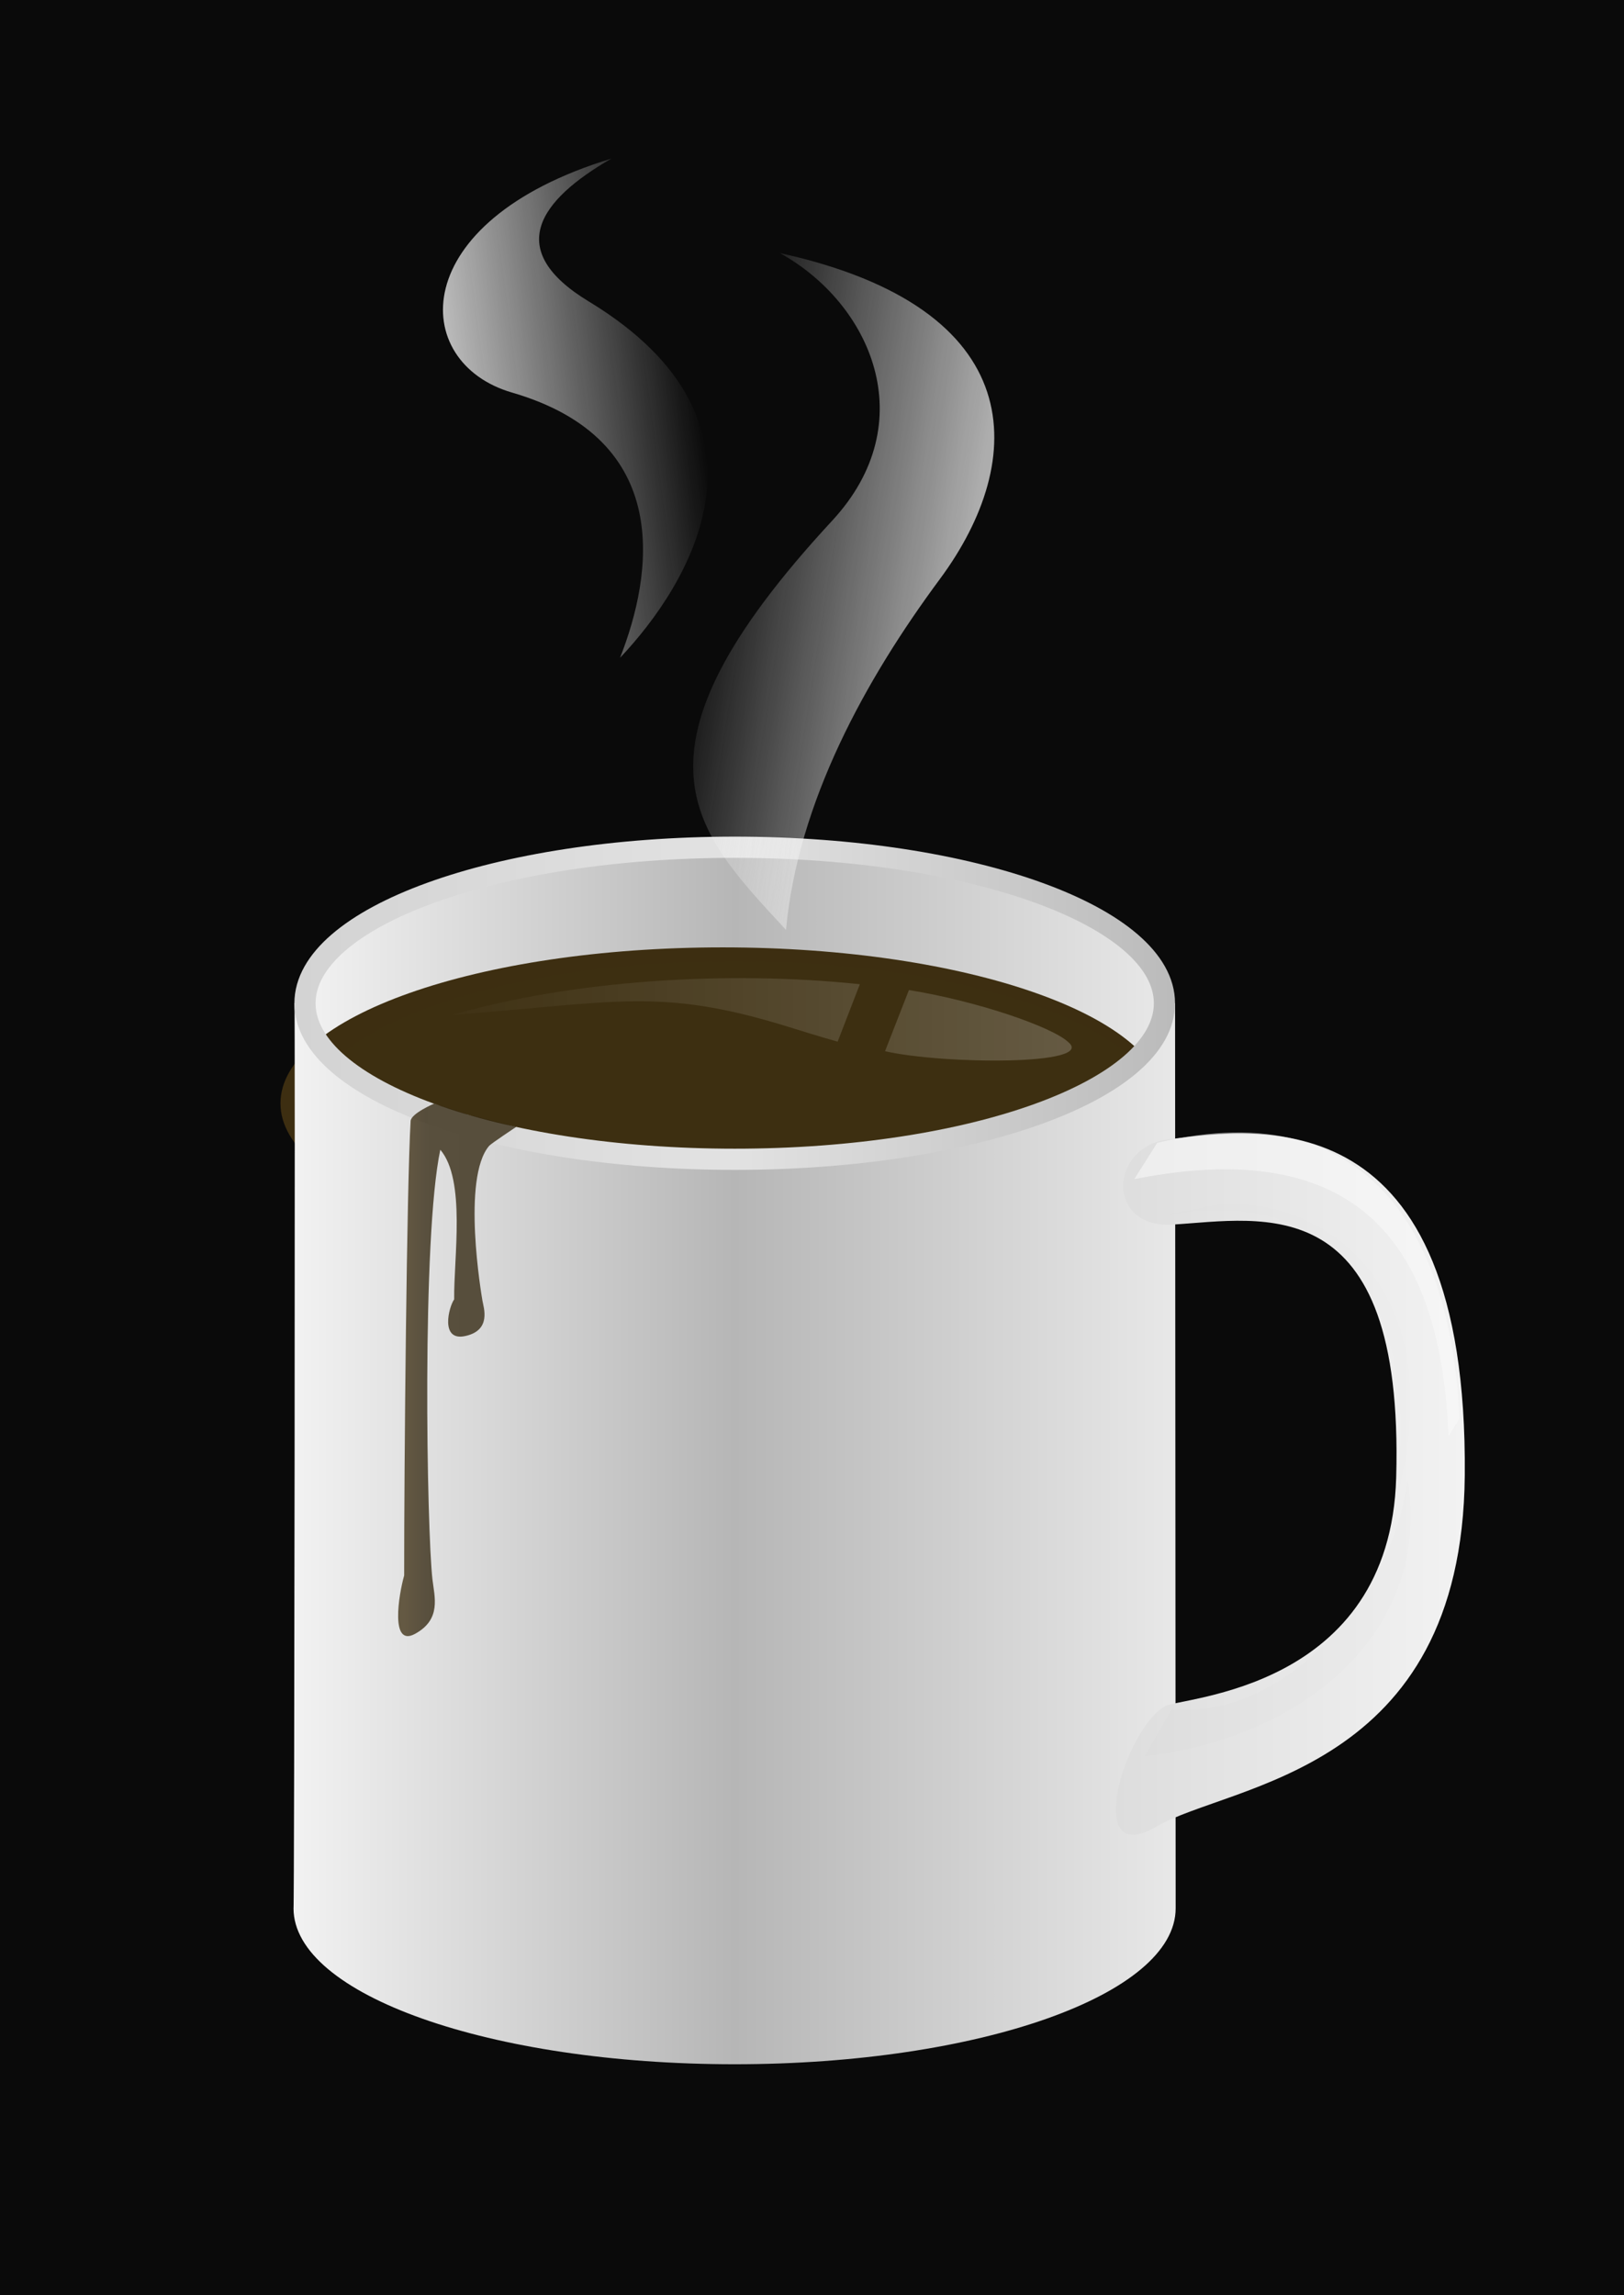 <svg xmlns="http://www.w3.org/2000/svg" xmlns:xlink="http://www.w3.org/1999/xlink" viewBox="0 0 746.7 1055" version="1.0"><defs><linearGradient id="p" y2="182.62" xlink:href="#b" gradientUnits="userSpaceOnUse" x2="351.89" gradientTransform="translate(4 -8)" y1="202.42" x1="476.27"/><linearGradient id="b"><stop offset="0" stop-color="#f5f5f5"/><stop offset="1" stop-color="#fff" stop-opacity="0"/></linearGradient><linearGradient id="a" y2="414.86" gradientUnits="userSpaceOnUse" x2="1169" y1="414.86" x1="643"><stop offset="0"/><stop offset=".12"/><stop offset=".17" stop-color="#fff"/><stop offset=".611" stop-color="#fff"/><stop offset=".85" stop-color="#fff"/><stop offset=".91"/><stop offset="1"/></linearGradient><linearGradient id="g" y2="436.05" gradientUnits="userSpaceOnUse" x2="572.57" y1="436.05" x1="177.4"><stop offset="0" stop-color="#3d2f11"/><stop offset="1" stop-color="#3d2f11"/></linearGradient><linearGradient id="j" y2="394.09" gradientUnits="userSpaceOnUse" x2="534.5" gradientTransform="matrix(.953 0 0 .861 30.205 52.017)" y1="394.09" x1="205.5"><stop offset="0" stop-color="#fff" stop-opacity="0"/><stop offset="1" stop-color="#fff" stop-opacity=".309"/></linearGradient><linearGradient id="i" y2="383.79" gradientUnits="userSpaceOnUse" x2="577.57" gradientTransform="matrix(.948 0 0 1.001 28.654 -.316)" y1="383.79" x1="152.85"><stop offset="0" stop-color="#d3d3d3"/><stop offset=".5" stop-color="#e2e2e2"/><stop offset="1" stop-color="#bbb"/></linearGradient><linearGradient id="h" y2="627.53" xlink:href="#c" gradientUnits="userSpaceOnUse" x2="578.13" gradientTransform="matrix(.953 0 0 1 26.869 -.248)" y1="627.53" x1="152.08"/><linearGradient id="d" y2="383.79" xlink:href="#c" gradientUnits="userSpaceOnUse" x2="578.06" gradientTransform="matrix(.93 0 0 1.001 35.501 -.53)" y1="383.79" x1="152.36"/><linearGradient id="k" y2="595.75" gradientUnits="userSpaceOnUse" x2="728.68" gradientTransform="matrix(.899 0 0 1.059 55.496 -26.169)" y1="595.75" x1="550.22"><stop offset="0" stop-color="#ddd"/><stop offset="1" stop-color="#f2f2f2"/></linearGradient><linearGradient id="c"><stop offset="0" stop-color="#f2f2f2"/><stop offset=".5" stop-color="#b6b6b6"/><stop offset="1" stop-color="#e8e8e8"/></linearGradient><linearGradient id="r" y2="98.475" xlink:href="#b" gradientUnits="userSpaceOnUse" x2="358.87" gradientTransform="rotate(-7.618 408.138 105.294)" y1="98.475" x1="247.34"/><linearGradient id="s" y2="612.37" gradientUnits="userSpaceOnUse" x2="193.05" gradientTransform="matrix(1 0 0 1.167 2.828 -84.864)" y1="612.37" x1="182.73"><stop offset="0" stop-color="#3d2e11"/><stop offset="1" stop-color="#2e220b"/></linearGradient><filter id="q" width="1.396" y="-.105" x="-.198" height="1.21" color-interpolation-filters="sRGB"><feGaussianBlur stdDeviation="10.031"/></filter><filter id="o" width="1.382" y="-.085" x="-.191" height="1.17" color-interpolation-filters="sRGB"><feGaussianBlur stdDeviation="11.01"/></filter><filter id="l" color-interpolation-filters="sRGB"><feGaussianBlur stdDeviation="4.257"/></filter><filter id="n" color-interpolation-filters="sRGB"><feGaussianBlur stdDeviation="2.983"/></filter><filter id="m" width="1.163" y="-.123" x="-.081" height="1.247" color-interpolation-filters="sRGB"><feGaussianBlur stdDeviation="4.265"/></filter><filter id="f" width="1.131" y="-.19" x="-.066" height="1.379" color-interpolation-filters="sRGB"><feGaussianBlur stdDeviation="11.332"/></filter><mask id="e"><path fill="url(#a)" d="M643 282.36h526v265H643z"/></mask></defs><path opacity=".959" d="M0 0h746.7v1055H0z"/><path d="M374.98 311.98c109.46 0 197.59 31.99 197.59 71.72 0 39.74-88.13 71.72-197.59 71.72S177.4 423.44 177.4 383.7c0-39.73 88.12-71.72 197.58-71.72z" fill="url(#d)" transform="translate(-37.172 77.47)"/><path d="M907.17 364.43c114.83 0 207.23 31.97 207.23 71.69 0 39.71-92.4 71.69-207.23 71.69S699.9 475.83 699.9 436.12c0-39.72 92.44-71.69 207.27-71.69z" mask="url(#e)" transform="matrix(.981 0 0 1 -557.642 71.05)" filter="url(#f)" fill="#3d2e11"/><path d="M374.98 364.33c109.46 0 197.59 31.99 197.59 71.72 0 39.74-88.13 71.72-197.59 71.72S177.4 475.79 177.4 436.05c0-39.73 88.12-71.72 197.58-71.72z" fill="url(#g)" transform="translate(-37.172 77.47)"/><path d="M172.57 383.69c.33.05-.03 417.02-.44 416.02 0 39.71 90.43 71.69 202.78 71.69 112.36 0 202.82-31.98 202.82-71.69l-.27-416.02h-4.89c0 39.74-88.13 71.72-197.6 71.72-109.46 0-197.57-31.98-197.57-71.72h-4.83z" fill="url(#h)" transform="translate(-37.172 77.47)"/><path d="M374.98 311.98c109.46 0 197.59 31.99 197.59 71.72 0 39.74-88.13 71.72-197.59 71.72S177.4 423.44 177.4 383.7c0-39.73 88.12-71.72 197.58-71.72z" stroke="url(#i)" stroke-width="9.741" fill="none" transform="translate(-37.172 77.47)"/><path d="M455.08 377.63c32.03 5.17 65.99 17.07 73.19 23.86 13.33 10.82-57.33 10.35-84.17 4.25m-21.78-4.39c-8.51-2.38-16.42-4.9-24.09-7.25-57.86-17.73-78.14-10.71-153.14-5.05 55.84-16.05 126.87-20.47 187.44-14.11" opacity=".69" fill-rule="evenodd" fill="url(#j)" transform="translate(-37.172 77.47)"/><g fill-rule="evenodd"><path d="M576.21 485.44c41.49-2.49 106.67-17.69 102.92 116.2-2.78 97.99-98.95 100.89-106.41 105.21-18.64 10.81-37.76 75.16-3.82 55.3 33.95-19.86 140.53-24.51 141.76-161.38 1.56-174-94.54-159.75-136.25-154.52-27.43 3.44-28.61 41.01 1.8 39.19z" fill="url(#k)" transform="translate(-37.172 77.47)"/><path d="M571.5 447.61c113.47-22.94 150.74 46.04 154.5 119.75l-5.5 7.5c-3.73-74.99-38.24-132.16-160.75-111.5l11.75-15.75z" transform="matrix(.899 0 0 1.059 18.324 51.301)" opacity=".743" filter="url(#l)" fill="#fbfbfb"/><path d="M579 693.36l-14 20.5c80.71-7.76 147.36-53.71 134.5-120.5-6.64 50.33-62.65 104.93-120.5 100z" transform="matrix(.899 0 0 1.059 18.324 51.301)" opacity=".09" filter="url(#m)"/><path d="M604 478.86l-28.5 4.22c100.66-15.01 136.53 41.77 121 112.38 33.78-87.15-40.26-121.89-92.5-116.6z" transform="matrix(.899 0 0 1.192 14.727 -16.613)" opacity=".078" filter="url(#n)"/></g><g opacity=".751" fill-rule="evenodd"><path d="M398.57 349.98c-41.96-45.46-78.51-80.43 21.21-188.09 42.06-45.4 17.66-100.04-24.04-123.03 115.43 25.342 114.25 94.95 73.54 149.9-34.07 45.99-65.29 102.37-70.71 161.22z" opacity=".959" filter="url(#o)" fill="url(#p)" transform="translate(-37.172 77.47)"/><path d="M322.27 224.89c31.48-33.22 78.53-107.5-14.39-163.79-39.19-23.743-22.77-46.547 10.38-65.656-94.98 28.881-92.81 93.838-45.74 107.51 74.76 21.72 64.74 83.76 49.75 121.94z" filter="url(#q)" fill="url(#r)" transform="translate(-37.172 77.47)"/></g><path d="M199.58 507.31s-10.58 4.51-10.78 7.97c-1.78 29.94-3 158.72-2.97 208.91-2.5 8.89-6.55 33.15 5 26.84 12.25-6.7 8.93-16.97 8-25.1-2.59-22.65-4.95-157.24 3.62-197.43 11.84 13.88 6.13 49.66 6.38 68.78-2.5 3.44-6.55 19.32 5 16.87 12.25-2.59 8.54-13.06 8-16.22-.47-2.75-9.61-56.37 3.08-71.23.88-1.03 12.44-8.72 12.44-8.72l-22.71-5.79c0-.01.07-.07.07-.07l-15.13-4.81z" opacity=".759" fill-rule="evenodd" fill="url(#s)"/></svg>